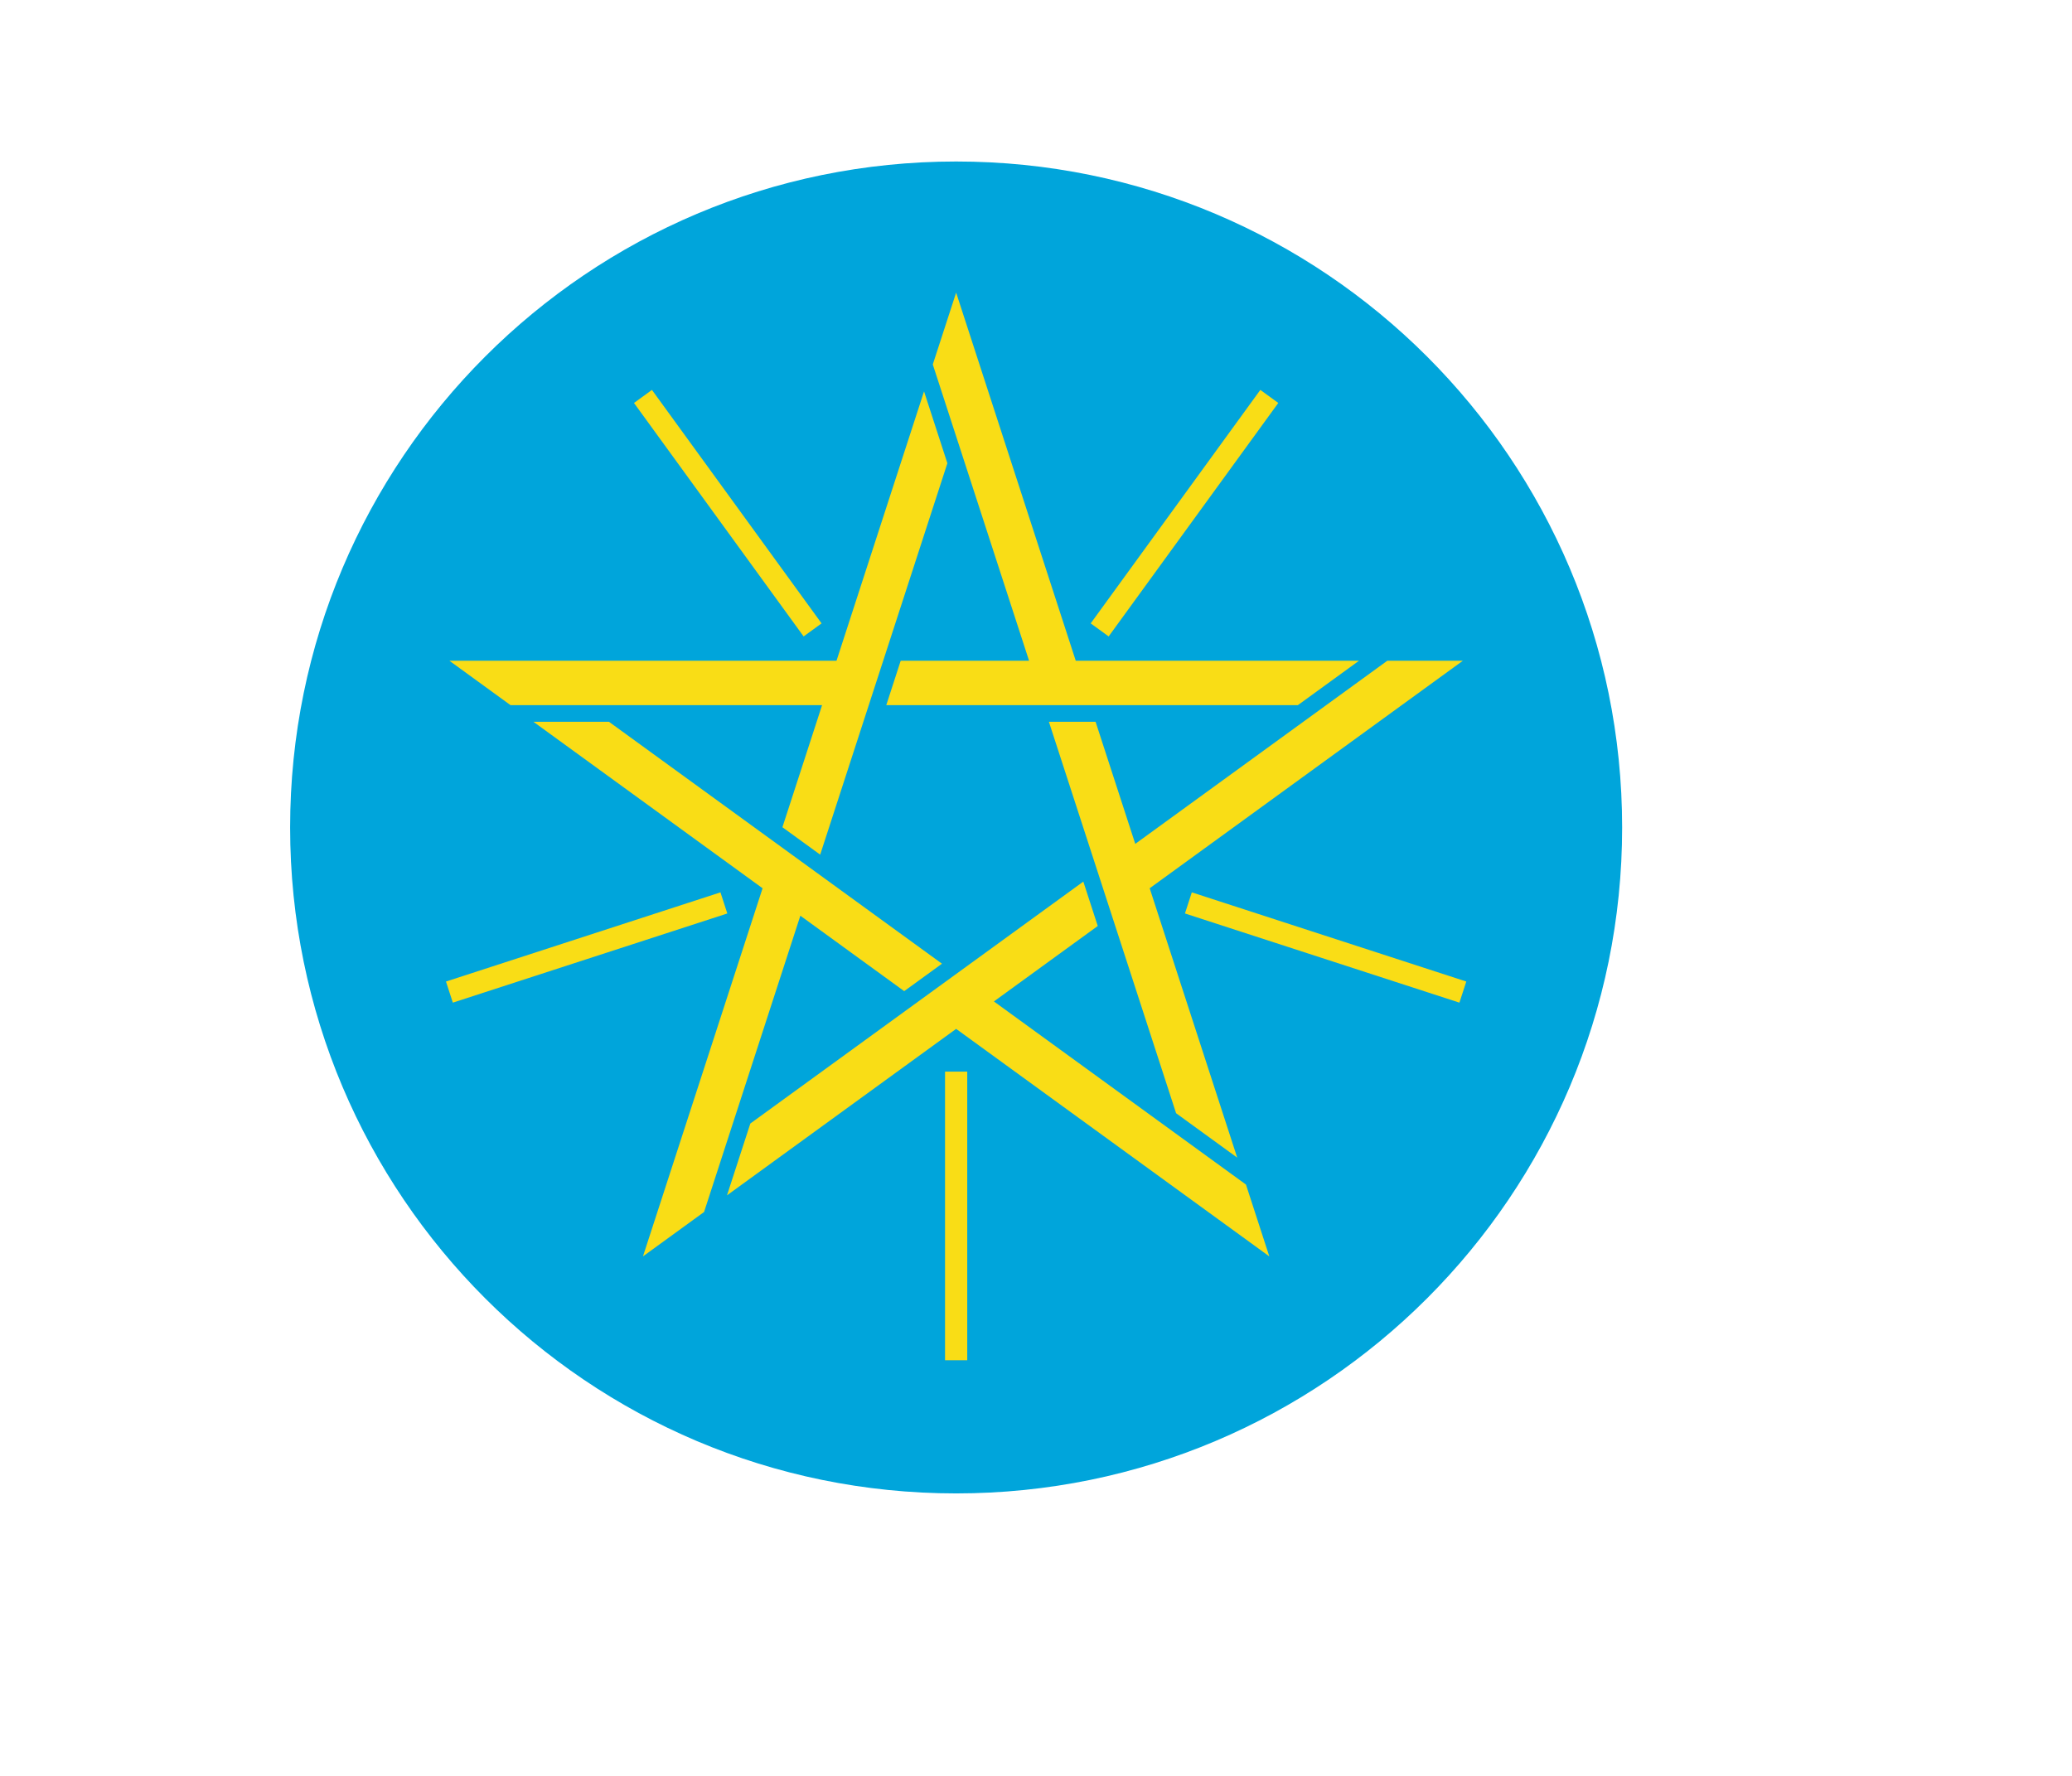 <?xml version="1.0" encoding="UTF-8" standalone="no"?>
<svg
   xmlns:dc="http://purl.org/dc/elements/1.1/"
   xmlns:cc="http://web.resource.org/cc/"
   xmlns:rdf="http://www.w3.org/1999/02/22-rdf-syntax-ns#"
   xmlns:svg="http://www.w3.org/2000/svg"
   xmlns="http://www.w3.org/2000/svg"
   xmlns:sodipodi="http://inkscape.sourceforge.net/DTD/sodipodi-0.dtd"
   xmlns:inkscape="http://www.inkscape.org/namespaces/inkscape"
   width="175pt"
   height="150pt"
   version="1.0"
   id="svg2"
   sodipodi:version="0.32"
   inkscape:version="0.43"
   sodipodi:docname="Flag_of_Ethiopia.svg"
   sodipodi:docbase="C:\Documents and Settings\Olaf\Desktop">
  <defs
     id="defs17" />
  <sodipodi:namedview
     inkscape:window-height="778"
     inkscape:window-width="1152"
     inkscape:pageshadow="2"
     inkscape:pageopacity="0.0"
     borderopacity="1.0"
     bordercolor="#666666"
     pagecolor="#ffffff"
     id="base"
     inkscape:zoom="2"
     inkscape:cx="100.53333"
     inkscape:cy="80.660774"
     inkscape:window-x="-4"
     inkscape:window-y="-4"
     inkscape:current-layer="svg2" />
  <g
     id="g1332"
     transform="translate(-14.132,2.511)">
    <path
       style="fill:#00a5db"
       id="path10"
       d="M 196.805,90.677 C 196.805,132.098 163.226,165.677 121.805,165.677 C 80.383,165.677 46.804,132.098 46.804,90.677 C 46.804,49.255 80.383,15.677 121.805,15.677 C 163.226,15.677 196.805,49.255 196.805,90.677 z " />
    <path
       style="fill:#f9dd16"
       id="path12"
       d="M 64.741,71.902 L 108.334,71.902 L 118.19,41.567 L 120.819,49.658 L 106.495,93.741 L 102.242,90.651 L 106.709,76.902 L 71.623,76.902 L 64.741,71.902 M 86.537,138.984 L 100.008,97.526 L 74.204,78.777 L 82.71,78.777 L 120.21,106.022 L 115.956,109.112 L 104.262,100.616 L 93.419,133.984 L 86.537,138.984 M 157.072,138.984 L 121.805,113.361 L 96,132.109 L 98.629,124.019 L 136.128,96.774 L 137.753,101.774 L 126.058,110.271 L 154.443,130.894 L 157.072,138.984 M 178.868,71.902 L 143.601,97.526 L 153.457,127.861 L 146.575,122.861 L 132.252,78.777 L 137.509,78.777 L 141.976,92.526 L 170.361,71.902 L 178.868,71.902 M 121.805,30.443 L 135.275,71.902 L 167.171,71.902 L 160.29,76.902 L 113.938,76.902 L 115.562,71.902 L 130.018,71.902 L 119.176,38.534 L 121.805,30.443 z " />
    <path
       style="stroke:#f9dd16;stroke-width:2.5"
       id="path14"
       d="M 121.805,118.177 L 121.805,150.677 M 95.651,99.175 L 64.741,109.218 M 105.641,68.429 L 86.538,42.136 M 137.969,68.429 L 157.072,42.136 M 147.959,99.175 L 178.868,109.218 L 147.959,99.175 z " />
  </g>
</svg>

